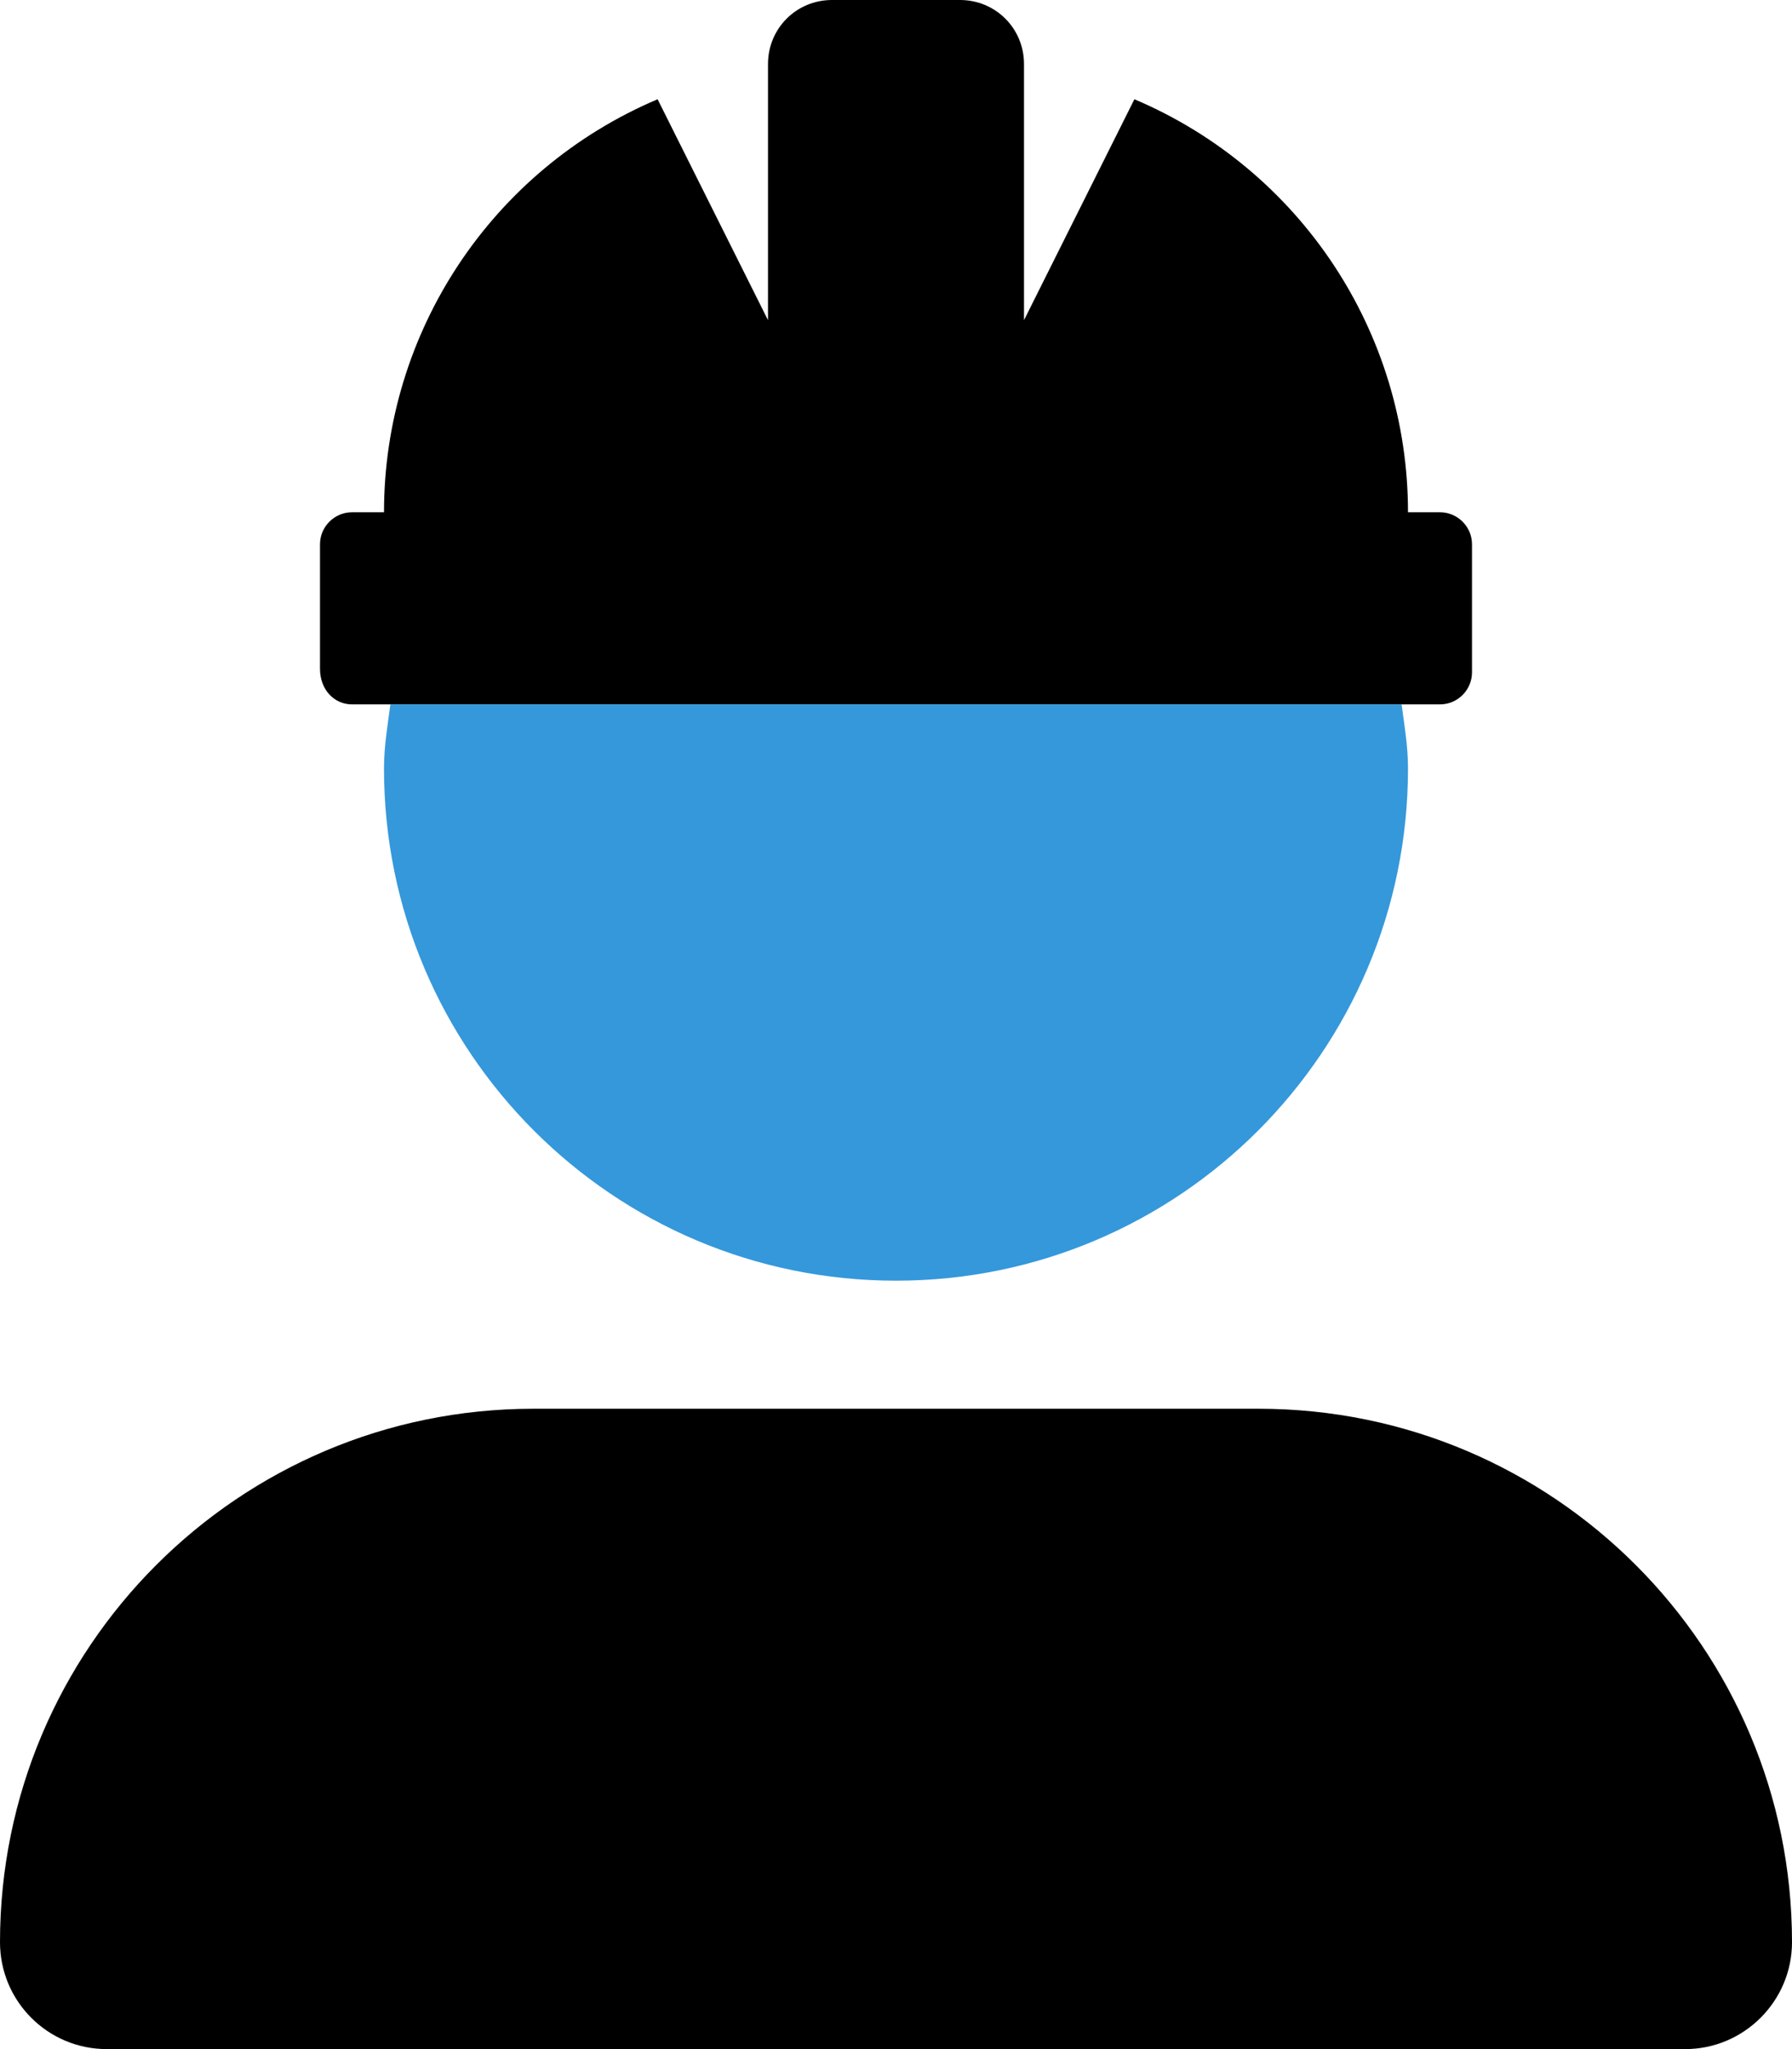 <?xml version="1.0" encoding="utf-8"?>
<!-- Generator: Adobe Illustrator 26.5.0, SVG Export Plug-In . SVG Version: 6.00 Build 0)  -->
<svg version="1.1" id="Layer_1" xmlns="http://www.w3.org/2000/svg" xmlns:xlink="http://www.w3.org/1999/xlink" x="0px" y="0px"
	 viewBox="0 0 448 512" style="enable-background:new 0 0 448 512;" xml:space="preserve">
<style type="text/css">
	.st0{fill:#3498DB;enable-background:new    ;}
</style>
<path d="M88,176h272c4.4,0,8-3.6,8-8v-32c0-4.4-3.6-8-8-8h-8c0-45-26.9-85.6-68.4-103.2L256,80V16c0-8.9-7.1-16-16-16h-32
	c-8.9,0-16,7.1-16,16v64l-27.6-55.2C122.9,42.4,96,83,96,128h-8c-4.4,0-8,3.6-8,8v31.1C80,172.4,83.6,176,88,176z M314.7,352H133.3
	C59.7,352,0,411.7,0,485.3C0,500,11.9,512,26.7,512h394.6C436,512,448,500,448,485.3C448,411.7,388.3,352,314.7,352z"/>
<path class="st0" d="M352,192c0,70.7-57.3,128-128,128S96,262.7,96,192c0-5.5,0.9-10.7,1.6-16h252.8C351.1,181.3,352,186.5,352,192z
	"/>
</svg>
